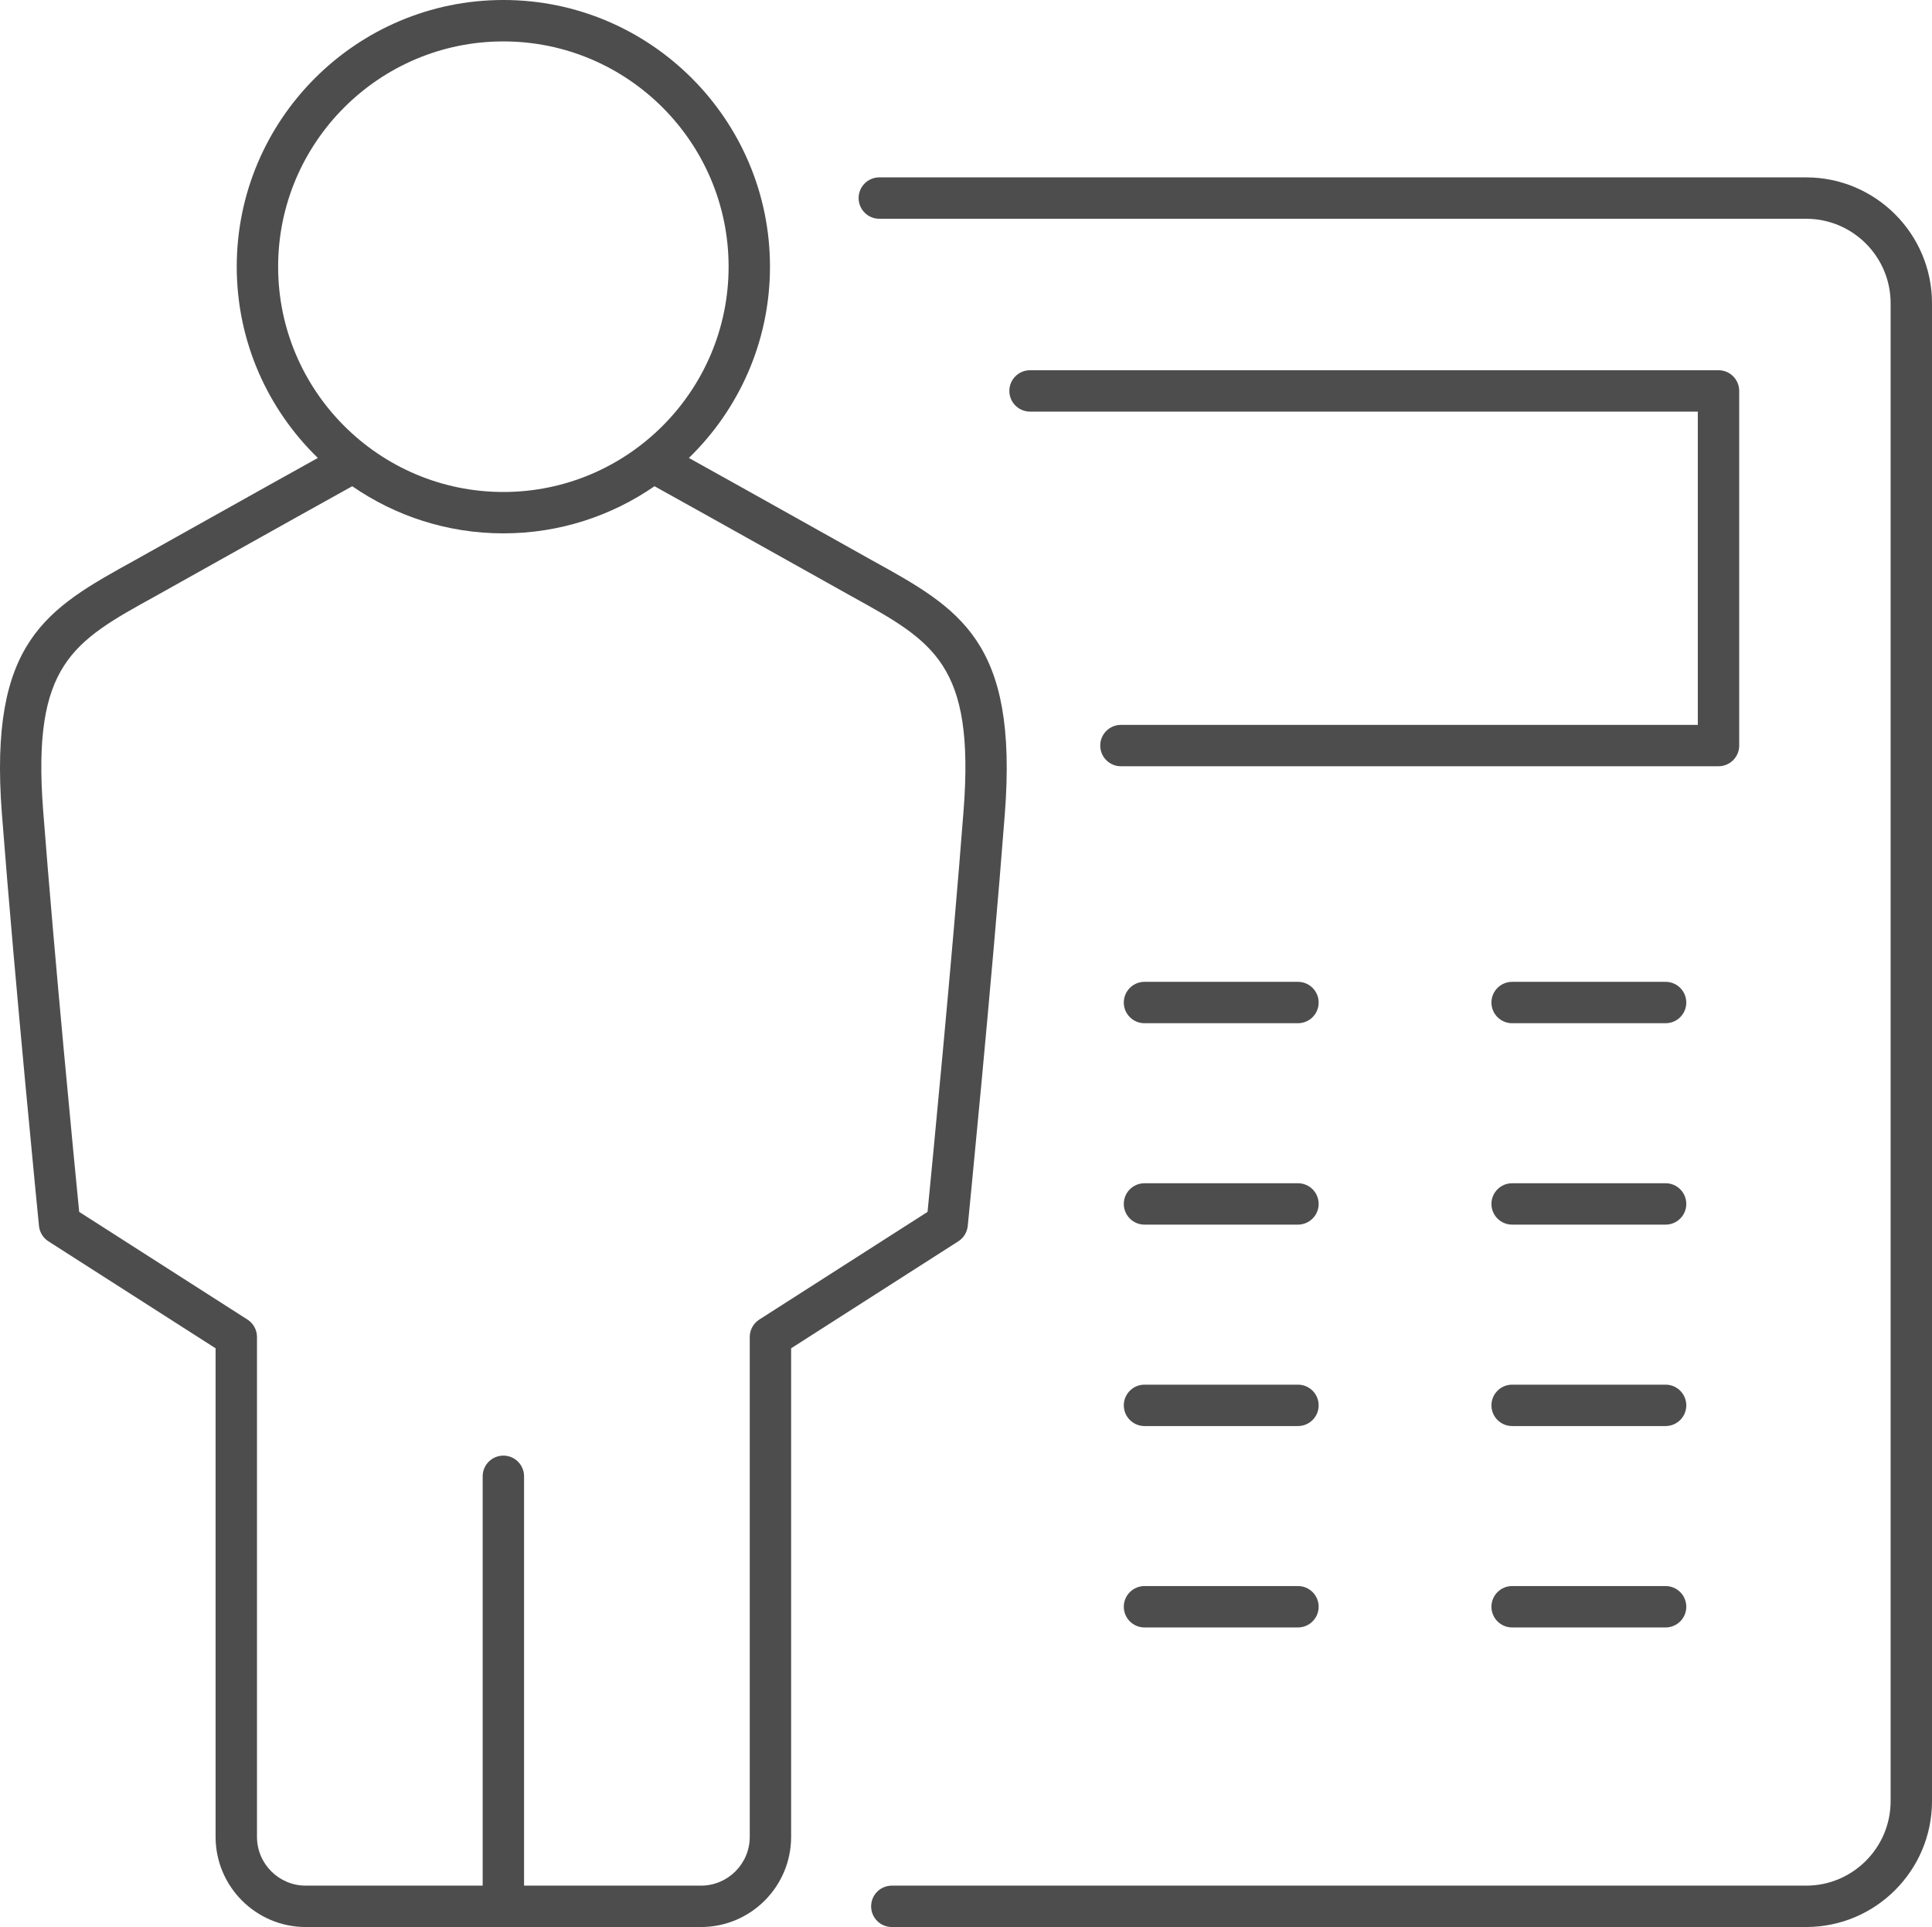 <?xml version="1.0" encoding="UTF-8" standalone="no"?>
<!-- Generator: Adobe Illustrator 16.0.0, SVG Export Plug-In . SVG Version: 6.00 Build 0)  -->

<svg
   version="1.1"
   x="0px"
   y="0px"
   width="146.509"
   height="146.101"
   viewBox="0 0 146.509 146.101"
   xml:space="preserve"
   id="svg199"
   sodipodi:docname="Accounting icons copy.svg"
   xmlns:inkscape="http://www.inkscape.org/namespaces/inkscape"
   xmlns:sodipodi="http://sodipodi.sourceforge.net/DTD/sodipodi-0.dtd"
   xmlns="http://www.w3.org/2000/svg"
   xmlns:svg="http://www.w3.org/2000/svg"><defs
   id="defs199" /><sodipodi:namedview
   id="namedview199"
   pagecolor="#ffffff"
   bordercolor="#000000"
   borderopacity="0.25"
   inkscape:showpageshadow="2"
   inkscape:pageopacity="0.0"
   inkscape:pagecheckerboard="0"
   inkscape:deskcolor="#d1d1d1" />

<g
   id="Layer_2"
   transform="translate(-521.684,-1064.198)">
	
	
	
	
	
	
	
	
	
	
	
	
	
	<g
   id="g110">
		<path
   style="fill:#4d4d4d"
   d="m 620.112,1138.638 h -11.638 c -0.867,0 -1.569,0.703 -1.569,1.569 0,0.866 0.703,1.568 1.569,1.568 h 11.638 c 0.867,0 1.569,-0.702 1.569,-1.568 0,-0.866 -0.702,-1.569 -1.569,-1.569 z"
   id="path100" />
		<path
   style="fill:#4d4d4d"
   d="m 620.112,1153.908 h -11.638 c -0.867,0 -1.569,0.702 -1.569,1.568 0,0.866 0.703,1.569 1.569,1.569 h 11.638 c 0.867,0 1.569,-0.703 1.569,-1.569 0,-0.866 -0.702,-1.568 -1.569,-1.568 z"
   id="path101" />
		<path
   style="fill:#4d4d4d"
   d="m 620.112,1169.179 h -11.638 c -0.867,0 -1.569,0.702 -1.569,1.569 0,0.866 0.703,1.568 1.569,1.568 h 11.638 c 0.867,0 1.569,-0.702 1.569,-1.568 10e-4,-0.867 -0.702,-1.569 -1.569,-1.569 z"
   id="path102" />
		<path
   style="fill:#4d4d4d"
   d="m 620.112,1184.448 h -11.638 c -0.867,0 -1.569,0.703 -1.569,1.569 0,0.866 0.703,1.569 1.569,1.569 h 11.638 c 0.867,0 1.569,-0.703 1.569,-1.569 0,-0.866 -0.702,-1.569 -1.569,-1.569 z"
   id="path103" />
		<path
   style="fill:#4d4d4d"
   d="m 647.991,1184.448 h -11.638 c -0.867,0 -1.569,0.703 -1.569,1.569 0,0.866 0.703,1.569 1.569,1.569 h 11.638 c 0.867,0 1.569,-0.703 1.569,-1.569 0,-0.866 -0.703,-1.569 -1.569,-1.569 z"
   id="path104" />
		<path
   style="fill:#4d4d4d"
   d="m 647.991,1138.638 h -11.638 c -0.867,0 -1.569,0.703 -1.569,1.569 0,0.866 0.703,1.568 1.569,1.568 h 11.638 c 0.867,0 1.569,-0.702 1.569,-1.568 0,-0.866 -0.703,-1.569 -1.569,-1.569 z"
   id="path105" />
		<path
   style="fill:#4d4d4d"
   d="m 647.991,1153.908 h -11.638 c -0.867,0 -1.569,0.702 -1.569,1.568 0,0.866 0.703,1.569 1.569,1.569 h 11.638 c 0.867,0 1.569,-0.703 1.569,-1.569 0,-0.866 -0.703,-1.568 -1.569,-1.568 z"
   id="path106" />
		<path
   style="fill:#4d4d4d"
   d="m 647.991,1169.179 h -11.638 c -0.867,0 -1.569,0.702 -1.569,1.569 0,0.866 0.703,1.568 1.569,1.568 h 11.638 c 0.867,0 1.569,-0.702 1.569,-1.568 0,-0.867 -0.703,-1.569 -1.569,-1.569 z"
   id="path107" />
		<path
   style="fill:#4d4d4d"
   d="m 653.572,1120.725 v -26.888 c 0,-0.866 -0.702,-1.569 -1.569,-1.569 h -52.208 c -0.867,0 -1.569,0.703 -1.569,1.569 0,0.866 0.702,1.568 1.569,1.568 h 50.639 v 23.751 h -43.747 c -0.867,0 -1.569,0.703 -1.569,1.568 0,0.867 0.702,1.569 1.569,1.569 h 45.316 c 0.867,0 1.569,-0.701 1.569,-1.568 z"
   id="path108" />
		<path
   style="fill:#4d4d4d"
   d="m 658.649,1077.646 h -70.285 c -0.867,0 -1.569,0.703 -1.569,1.569 0,0.866 0.703,1.569 1.569,1.569 h 70.285 c 3.532,0 6.406,2.874 6.406,6.406 v 113.565 c 0,3.532 -2.874,6.406 -6.406,6.406 h -69.336 c -0.867,0 -1.569,0.702 -1.569,1.568 0,0.867 0.702,1.569 1.569,1.569 h 69.336 c 5.263,0 9.544,-4.281 9.544,-9.544 V 1087.19 c 10e-4,-5.262 -4.281,-9.544 -9.544,-9.544 z"
   id="path109" />
		<path
   style="fill:#4d4d4d"
   d="m 595.071,1157.146 c 0.018,-0.182 1.813,-18.25 2.814,-31.264 1.007,-13.088 -3.403,-15.521 -10.077,-19.205 -0.563,-0.311 -9.679,-5.426 -13.884,-7.758 3.789,-3.678 6.15,-8.817 6.15,-14.502 0,-11.148 -9.07,-20.219 -20.218,-20.219 -11.149,0 -20.219,9.07 -20.219,20.219 0,5.685 2.361,10.824 6.15,14.502 -4.206,2.332 -13.321,7.447 -13.884,7.758 -6.674,3.685 -11.083,6.117 -10.076,19.205 1.001,13.014 2.796,31.083 2.814,31.264 0.047,0.478 0.312,0.907 0.716,1.166 l 12.676,8.11 v 37.042 c 0,3.769 3.066,6.835 6.835,6.835 h 29.974 c 3.77,0 6.835,-3.066 6.835,-6.835 v -37.042 l 12.676,-8.11 c 0.406,-0.258 0.67,-0.688 0.718,-1.166 z m -52.296,-72.728 c 0,-9.418 7.663,-17.08 17.081,-17.08 9.418,0 17.08,7.662 17.08,17.08 0,9.419 -7.662,17.081 -17.08,17.081 -9.418,0 -17.081,-7.662 -17.081,-17.081 z m 36.489,79.824 c -0.451,0.289 -0.724,0.787 -0.724,1.322 v 37.9 c 0,2.039 -1.659,3.697 -3.697,3.697 h -13.418 v -31.034 c 0,-0.866 -0.703,-1.569 -1.569,-1.569 -0.867,0 -1.569,0.703 -1.569,1.569 v 31.034 h -13.418 c -2.039,0 -3.697,-1.658 -3.697,-3.697 v -37.9 c 0,-0.535 -0.273,-1.033 -0.724,-1.322 l -12.759,-8.163 c -0.351,-3.564 -1.852,-18.973 -2.733,-30.438 -0.852,-11.074 2.261,-12.793 8.464,-16.216 0.572,-0.316 10.469,-5.866 14.975,-8.363 3.26,2.252 7.208,3.574 11.461,3.574 4.253,0 8.201,-1.322 11.461,-3.574 4.506,2.497 14.402,8.047 14.975,8.363 6.203,3.423 9.316,5.142 8.464,16.216 -0.882,11.465 -2.383,26.873 -2.733,30.438 z"
   id="path110" />
	</g>
	
	
	
	
	
	
	
	
	
	
	
	
	
	
	
	
</g>
</svg>
